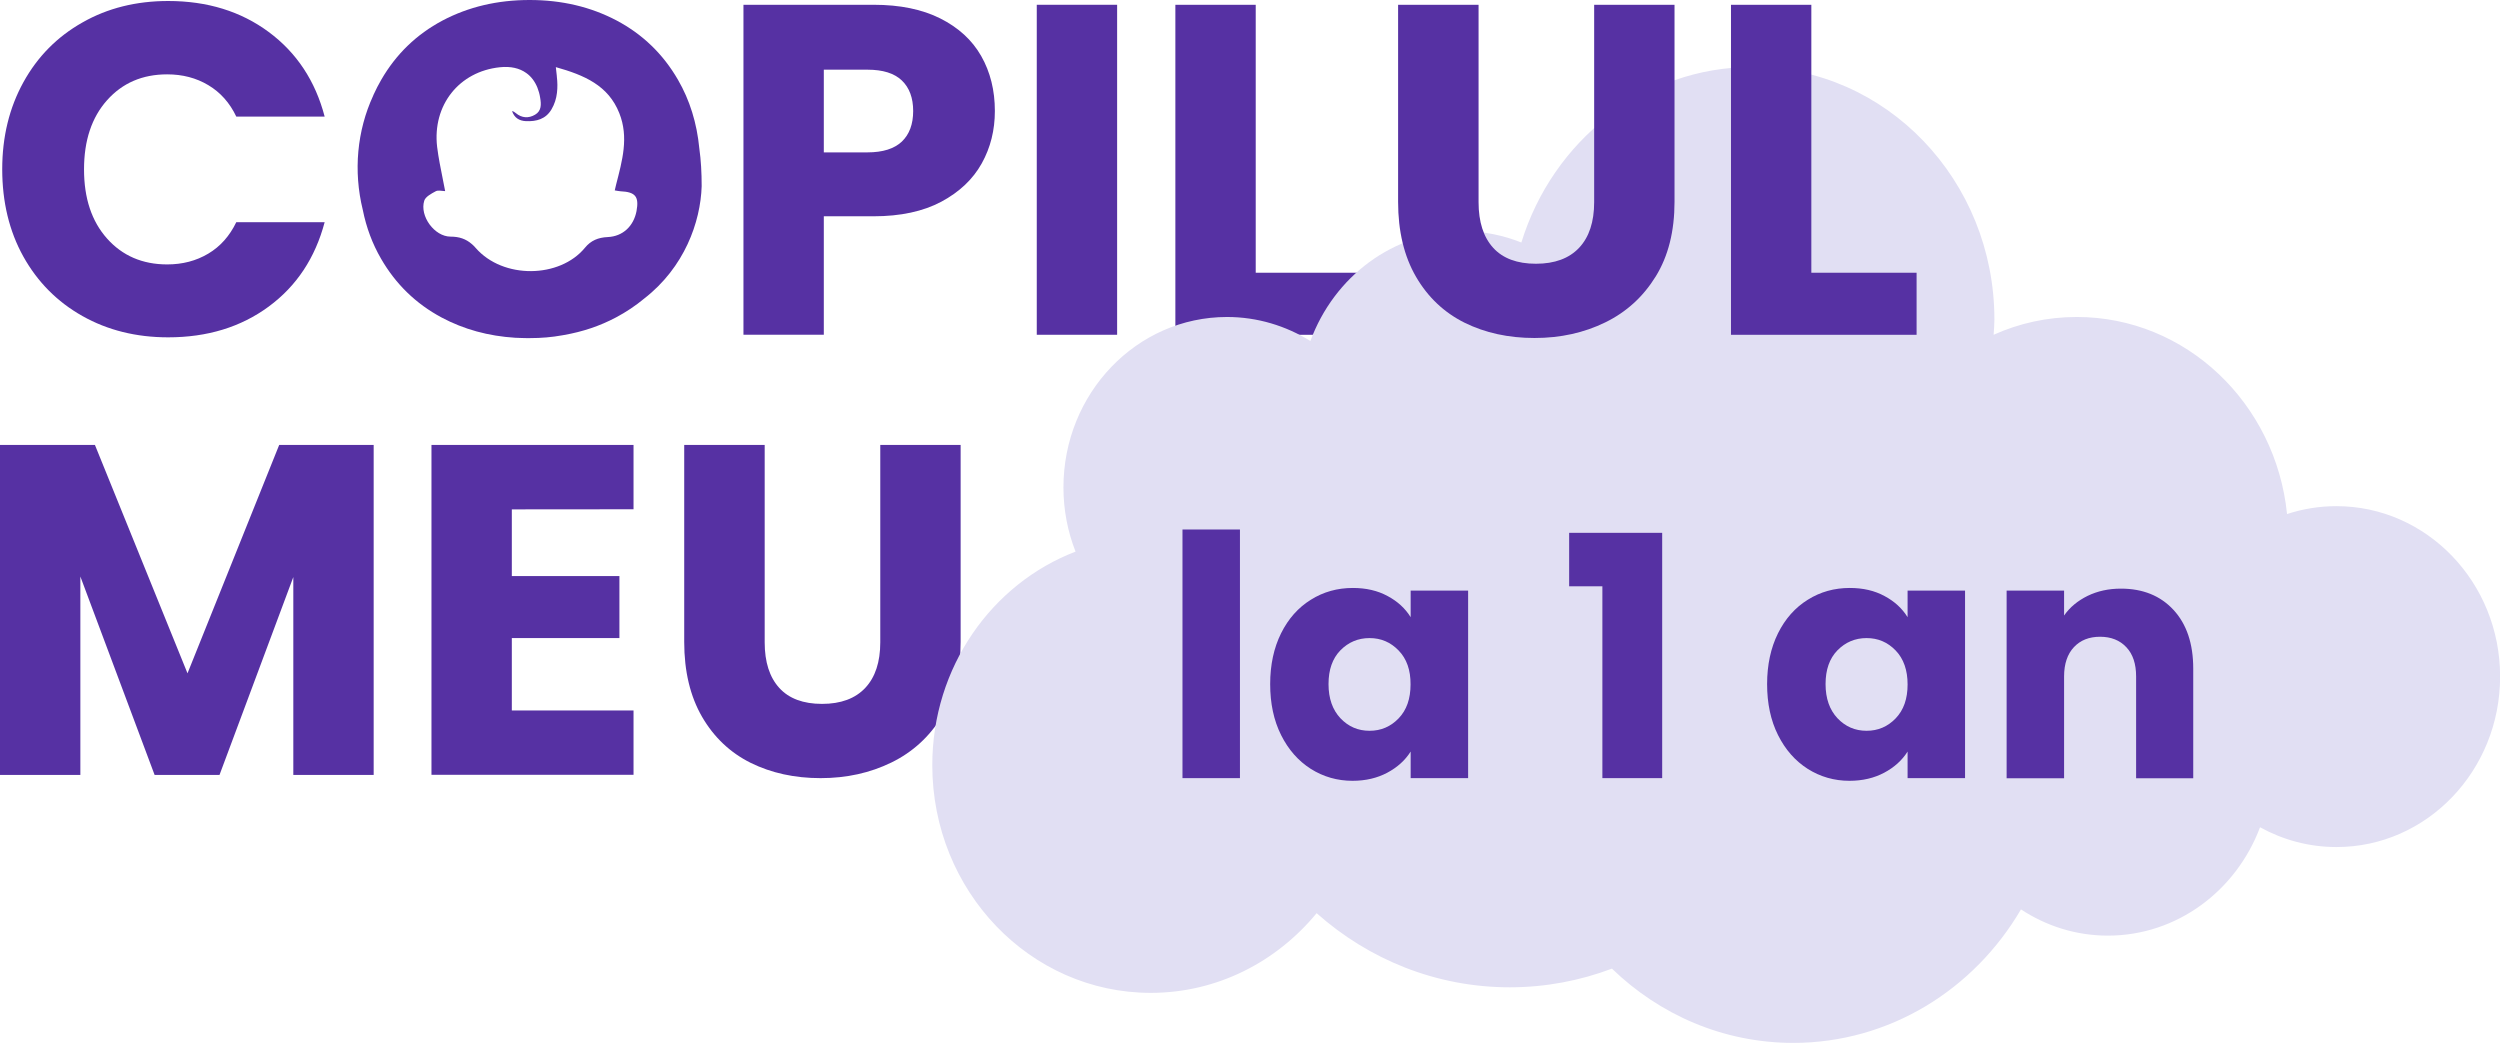 <svg xmlns="http://www.w3.org/2000/svg" xmlns:xlink="http://www.w3.org/1999/xlink" id="Layer_1" x="0px" y="0px" viewBox="0 0 2249.3 938.3" style="enable-background:new 0 0 2249.3 938.3;" xml:space="preserve"><style type="text/css">	.st0{fill:#5631A3;}	.st1{fill:#E1DFF3;}	.st2{enable-background:new    ;}</style><path class="st0" d="M21.1,73.9c12.7-23,30.4-40.9,53.1-53.7C96.8,7.3,122.6,0.9,151.3,0.9c35.2,0,65.4,9.3,90.5,27.9 s41.9,44,50.3,76.1h-79.5c-5.9-12.4-14.3-21.8-25.2-28.3c-10.9-6.5-23.2-9.7-37-9.7c-22.3,0-40.3,7.8-54.1,23.3 c-13.8,15.5-20.7,36.2-20.7,62.2s6.9,46.7,20.7,62.2c13.8,15.5,31.9,23.3,54.1,23.3c13.8,0,26.1-3.2,37-9.7 c10.9-6.5,19.2-15.9,25.2-28.3h79.5c-8.5,32.1-25.2,57.4-50.3,75.9c-25.1,18.5-55.3,27.7-90.5,27.7c-28.8,0-54.5-6.4-77.2-19.2 c-22.7-12.8-40.4-30.7-53.1-53.5S2,181.6,2,152.3S8.4,96.9,21.1,73.9z"></path><path class="st0" d="M883.3,147c-7.9,14.2-20,25.7-36.4,34.5c-16.3,8.7-36.7,13.1-60.9,13.1h-44.8v106.6h-72.3V4.3H786 c23.7,0,43.7,4.1,60,12.3c16.3,8.2,28.6,19.4,36.8,33.8c8.2,14.4,12.3,30.9,12.3,49.5C895.1,117.1,891.2,132.8,883.3,147L883.3,147z  M811.4,127.4c6.8-6.5,10.2-15.7,10.2-27.5s-3.4-21-10.2-27.5c-6.8-6.5-17.1-9.7-30.9-9.7h-39.3v74.4h39.3 C794.3,137.1,804.6,133.8,811.4,127.4L811.4,127.4z"></path><path class="st0" d="M1005.1,4.3v296.9h-72.3V4.3H1005.1z"></path><path class="st0" d="M1129.8,245.4h94.7v55.8h-167V4.3h72.3L1129.8,245.4L1129.8,245.4z"></path><path class="st0" d="M336.2,400.3v296.9h-72.3v-178l-66.4,178h-58.4L72.3,518.7v178.5H0V400.3h85.4l83.3,205.5l82.5-205.5H336.2 L336.2,400.3z"></path><path class="st0" d="M460.5,458.3v60h96.8v55.8h-96.8v65.1H570v57.9H388.2V400.3H570v57.9L460.5,458.3L460.5,458.3z"></path><path class="st0" d="M688,400.3v177.6c0,17.8,4.4,31.4,13.1,41c8.7,9.6,21.6,14.4,38.5,14.4s29.9-4.8,38.9-14.4 c9-9.6,13.5-23.3,13.5-41V400.3h72.3v177.2c0,26.5-5.6,48.9-16.9,67.2c-11.3,18.3-26.4,32.1-45.5,41.4s-40.2,14-63.6,14 s-44.3-4.6-62.8-13.7c-18.5-9.2-33.1-23-43.8-41.4c-10.7-18.5-16.1-41-16.1-67.5V400.3L688,400.3L688,400.3z"></path><path class="st0" d="M629.2,133.6c-2.2-22.9-8.6-43.5-19.2-61.8c-13.4-23.2-31.8-40.9-55.1-53.3C531.6,6.2,505.5,0,476.5,0 s-55.1,6.2-78.4,18.5c-23.3,12.4-41.7,30.1-55.1,53.3c-2.5,4.3-4.8,8.8-6.9,13.4c-0.1,0.3-0.3,0.6-0.4,1 c-14.4,31.3-17.9,67.6-9.3,102.6c3.2,16,8.7,30.6,16.4,43.9c13.2,22.9,31.4,40.6,54.6,53c19.9,10.6,42,16.7,66.3,18.2h0.2 c1.8,0.1,3.6,0.2,5.4,0.2c1.3,0.1,2.7,0.1,4,0.1c0.7,0,1.4,0,2.2,0c0.3,0,0.5,0,0.8,0c0.2,0,0.5,0,0.7,0c9.9,0,19.5-0.8,28.8-2.5 c0.6-0.1,1.1-0.2,1.7-0.3c16.6-2.9,32.2-8.1,46.7-15.8c9.2-4.9,17.6-10.5,25.3-16.9c0,0,0,0,0,0c36.3-28.1,50.8-68.9,51.8-101.2 C631.3,155.5,630.7,144.2,629.2,133.6L629.2,133.6z M428,223.1c-0.9-1.1-1.8-2-2.8-2.9c-0.2-0.2-0.5-0.4-0.8-0.7 c-5.2-4.5-11.2-6.6-19-6.6c-14.5,0-28-18.5-23.7-32.3c1.1-3.6,6.4-6.4,10.3-8.5c2-1.1,5-0.4,7.7-0.2c0.3,0,0.5,0,0.8,0 c-0.6-3.4-1.3-6.9-2-10.2c-2-10.1-4-19.7-5.2-29.5c-4.4-37.6,19.8-67.9,56.5-71.7c9.6-1,17.6,0.8,23.7,5.2c4.4,3.1,7.7,7.5,10,13.1 c1.1,2.8,2,5.8,2.5,9.2c1,5.8,1.3,11.8-4.6,15.2c-5.8,3.4-11.9,3.1-17.4-1.5c-0.9-0.8-2-1.5-3.3-1.8c2,6,6.3,8.8,12.5,9.1 c9.5,0.4,17.8-1.8,23-10.6c2.8-4.8,4.3-9.7,4.9-14.8c0.6-4.8,0.5-9.7-0.1-14.7c0-0.1,0-0.3,0-0.4c-0.2-2.2-0.5-4.5-0.9-8.1 c25.6,7.2,47.2,16.4,57.1,41.4c8.7,21.8,2.6,42.9-2.9,64.4c-0.4,1.7-0.8,3.4-1.2,5.1c0.2,0,0.4,0.1,0.5,0.1c1.9,0.3,3.3,0.6,4.7,0.7 c13.4,0.6,16.8,4.8,14.4,17.8c-2.6,13.5-12.2,22.8-26,23.4c-8.4,0.4-15,3-20.4,9.6C503.6,250.5,452.6,251.3,428,223.1L428,223.1z"></path><path class="st1" d="M2102.1,455.4c-15.5,0-30.4,2.5-44.4,7.1c-10.1-99.6-90.9-177.3-189.2-177.3c-26.6,0-51.9,5.7-74.8,16 c0.3-4.5,0.7-9,0.7-13.7c0-125.5-97.6-227.2-218-227.2c-97.2,0-179.4,66.3-207.6,157.9c-16.3-6.5-33.9-10.2-52.4-10.2 c-62.8,0-116.3,41.1-137.4,98.8c-22-13.6-47.6-21.6-75-21.6c-81.3,0-147.2,68.7-147.2,153.4c0,20.4,3.9,39.9,10.9,57.7 c-75.2,28.8-128.9,103.8-128.9,192.1c0,113.2,88,204.9,196.6,204.9c59.7,0,113.1-27.9,149.2-71.7c46.8,41.6,107.5,66.7,173.8,66.7 c32.3,0,63.2-6,91.9-16.8c42.8,41.4,100.1,66.8,163.1,66.8c86.8,0,162.8-48.1,204.9-120.1c22.7,14.9,49.4,23.6,78.2,23.6 c62.3,0,115.5-40.5,136.9-97.5c20.5,11.3,43.9,17.8,68.8,17.8c81.3,0,147.2-68.7,147.2-153.4S2183.4,455.4,2102.1,455.4 L2102.1,455.4z"></path><g class="st2">	<path class="st0" d="M1115.6,476.4v223.7h-51.7V476.4H1115.6z"></path>	<path class="st0" d="M1152.6,569.8c6.5-13.1,15.5-23.2,26.8-30.2c11.3-7.1,23.9-10.6,37.8-10.6c11.9,0,22.3,2.4,31.3,7.3  c9,4.8,15.9,11.2,20.7,19v-23.9h51.7v168.7h-51.7v-23.9c-5,7.9-12,14.2-21,19c-9,4.8-19.4,7.3-31.3,7.3c-13.7,0-26.2-3.6-37.5-10.7  c-11.3-7.2-20.2-17.3-26.8-30.5c-6.6-13.2-9.8-28.5-9.8-45.8C1142.8,598.2,1146.1,582.9,1152.6,569.8z M1258.4,585.3  c-7.2-7.5-15.9-11.2-26.2-11.2s-19,3.7-26.2,11c-7.2,7.4-10.7,17.5-10.7,30.4c0,12.9,3.6,23.1,10.7,30.7  c7.2,7.6,15.9,11.3,26.2,11.3s19-3.7,26.2-11.2c7.2-7.5,10.7-17.6,10.7-30.5C1269.2,602.9,1265.6,592.7,1258.4,585.3z"></path>	<path class="st0" d="M1411.8,527.5v-48.1h83.7v220.7h-53.8V527.5H1411.8z"></path>	<path class="st0" d="M1599.7,569.8c6.5-13.1,15.5-23.2,26.8-30.2c11.3-7.1,23.9-10.6,37.8-10.6c11.9,0,22.3,2.4,31.3,7.3  c9,4.8,15.9,11.2,20.7,19v-23.9h51.7v168.7h-51.7v-23.9c-5,7.9-12,14.2-21,19c-9,4.8-19.4,7.3-31.3,7.3c-13.7,0-26.2-3.6-37.5-10.7  c-11.3-7.2-20.2-17.3-26.8-30.5c-6.6-13.2-9.8-28.5-9.8-45.8C1589.9,598.2,1593.2,582.9,1599.7,569.8z M1705.6,585.3  c-7.2-7.5-15.9-11.2-26.2-11.2s-19,3.7-26.2,11c-7.2,7.4-10.7,17.5-10.7,30.4c0,12.9,3.6,23.1,10.7,30.7  c7.2,7.6,15.9,11.3,26.2,11.3s19-3.7,26.2-11.2c7.2-7.5,10.7-17.6,10.7-30.5C1716.3,602.9,1712.7,592.7,1705.6,585.3z"></path>	<path class="st0" d="M1955.6,548.8c11.8,12.8,17.7,30.4,17.7,52.8v98.6h-51.4v-91.6c0-11.3-2.9-20.1-8.8-26.3  c-5.8-6.2-13.7-9.4-23.6-9.4c-9.9,0-17.7,3.1-23.6,9.4c-5.8,6.2-8.8,15-8.8,26.3v91.6h-51.7V531.4h51.7v22.4  c5.2-7.5,12.3-13.3,21.2-17.7c8.9-4.3,18.8-6.5,29.9-6.5C1928,529.6,1943.8,536,1955.6,548.8z"></path></g><path class="st0" d="M1629.7,245.4h94.7v55.8h-167V4.3h72.3L1629.7,245.4L1629.7,245.4z"></path><path class="st0" d="M1330.3,4.3v177.6c0,17.8,4.4,31.4,13.1,41c8.7,9.6,21.6,14.4,38.5,14.4s29.9-4.8,38.9-14.4 c9-9.6,13.5-23.3,13.5-41V4.3h72.3v177.2c0,26.5-5.6,48.9-16.9,67.2c-11.3,18.3-26.4,32.1-45.5,41.4c-19,9.3-40.2,14-63.6,14 s-44.3-4.6-62.8-13.7c-18.5-9.2-33.1-23-43.8-41.4c-10.7-18.5-16.1-40.9-16.1-67.4V4.3H1330.3L1330.3,4.3z"></path></svg>